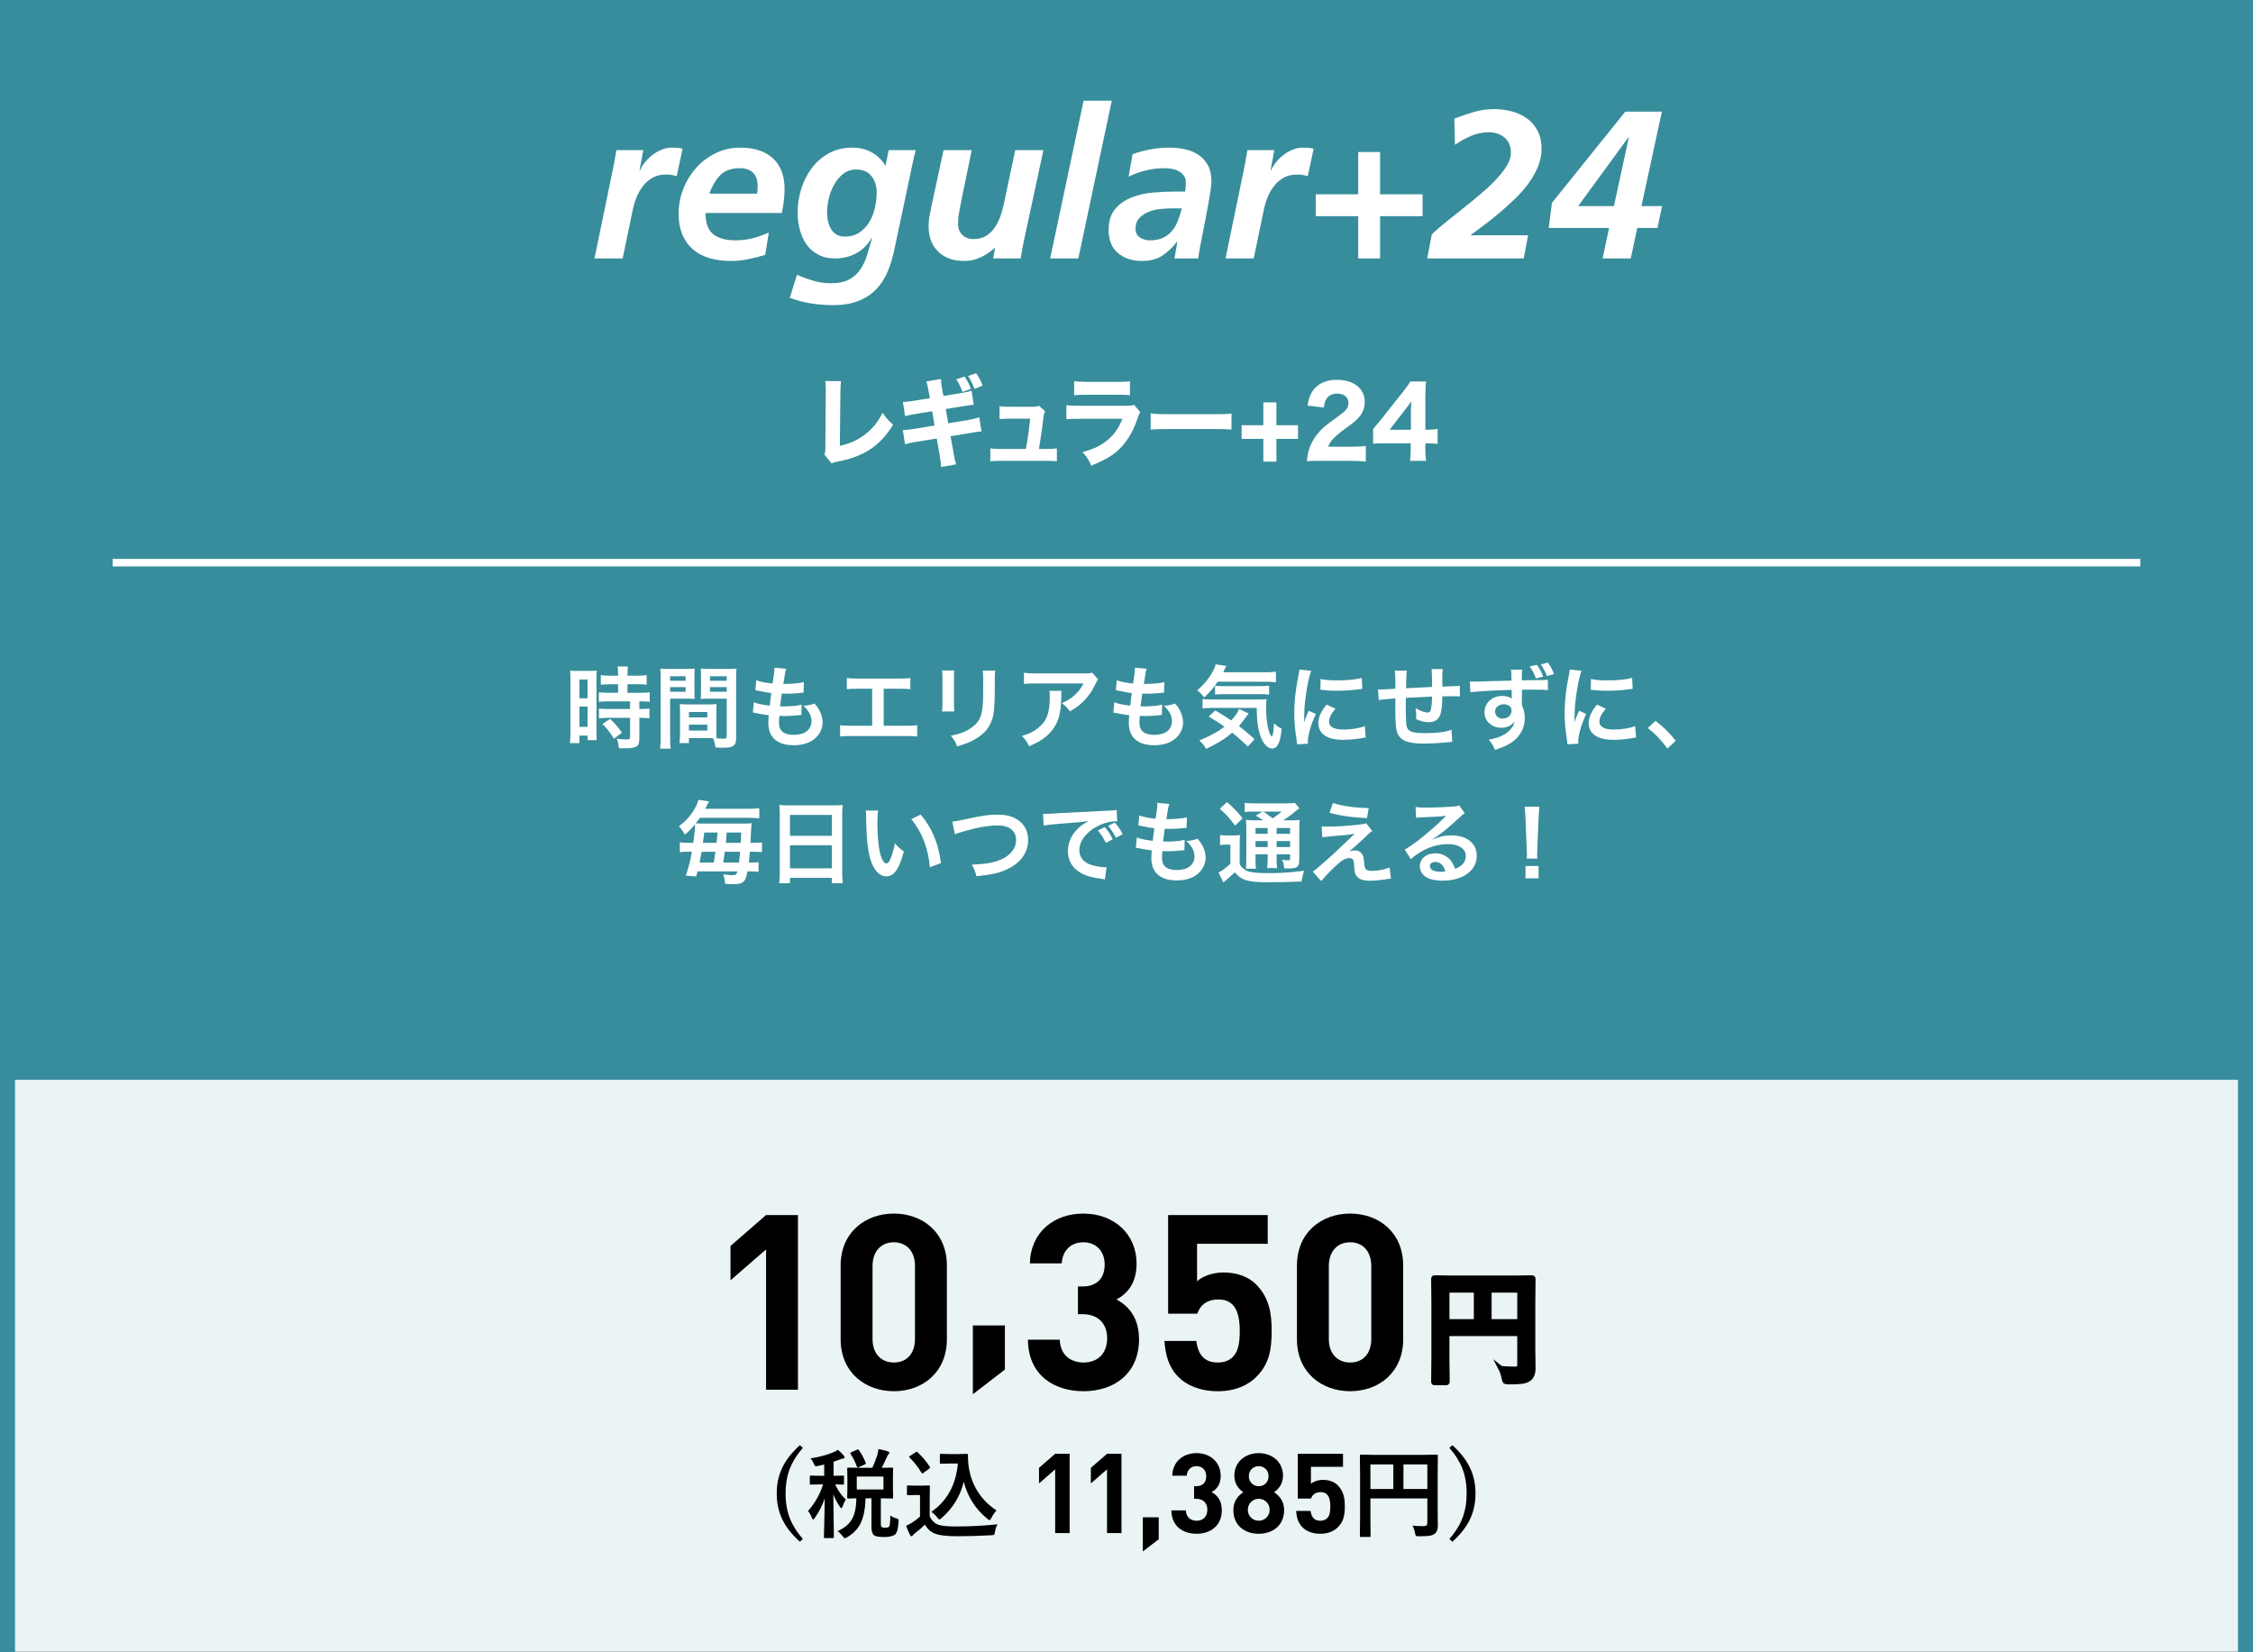 <?xml version="1.0" encoding="UTF-8"?><svg id="_レイヤー_1" xmlns="http://www.w3.org/2000/svg" xmlns:xlink="http://www.w3.org/1999/xlink" viewBox="0 0 300 220"><rect x="0" y="0" width="300" height="220" fill="#333333" stroke="none"/><defs><style>.cls-1,.cls-2,.cls-3,.cls-4,.cls-5{stroke-width:0px;}.cls-1,.cls-6{fill:#000;}.cls-2{fill:#378d9b;}.cls-3,.cls-7{fill:none;}.cls-8{clip-path:url(#clippath-1);}.cls-7{stroke:#fff;}.cls-7,.cls-6{stroke-miterlimit:10;}.cls-9{opacity:.1;}.cls-10{clip-path:url(#clippath);}.cls-6{stroke:#000;stroke-width:.649px;}.cls-4{fill:#fff;}.cls-5{fill:#2b83b6;}</style><clipPath id="clippath"><rect class="cls-3" x="0" y="-240" width="300" height="220"/></clipPath><clipPath id="clippath-1"><rect class="cls-3" width="300" height="220"/></clipPath></defs><polygon class="cls-4" points="300 219.926 150 219.926 0 219.926 0 180.963 0 142 150 142 300 142 300 180.963 300 219.926"/><g class="cls-9"><polygon class="cls-2" points="300 219.926 150 219.926 0 219.926 0 181.37 0 142.813 150 142.813 300 142.813 300 181.37 300 219.926"/></g><rect class="cls-2" x="0" width="300" height="143.778"/><path class="cls-4" d="M75.959,90.505c0-.54-.012-.852-.048-1.211.264.024.491.036,1.056.036h1.451c.539,0,.756-.012,1.043-.036-.035.276-.035.492-.035,1.188v6.86c0,.636.012.899.035,1.199h-1.223v-.6h-1.092v1.007h-1.26c.049-.372.072-.792.072-1.427v-7.016ZM77.158,92.976h1.08v-2.507h-1.08v2.507ZM77.158,96.778h1.08v-2.698h-1.08v2.698ZM81.284,91.105q-.995.024-1.283.06v-1.271c.335.048.72.072,1.247.072h1.056v-.324c0-.336-.024-.6-.072-.9h1.38c-.037.276-.061.528-.061.9v.324h1.307c.517,0,.912-.024,1.248-.072v1.271c-.336-.048-.695-.06-1.235-.06h-1.319v1.14h1.655c.575,0,1.007-.024,1.308-.072v1.271c-.324-.048-.648-.06-1.176-.06h-.204v1.02h.156c.575,0,.899-.012,1.187-.06v1.307c-.348-.06-.646-.072-1.187-.072h-.156v2.71c0,.696-.12.983-.479,1.151-.3.132-.72.192-1.319.192q-.108,0-.936-.012c-.024-.516-.108-.875-.288-1.259.301.048.924.096,1.344.096.371,0,.443-.06.443-.324v-2.555h-2.866c-.444,0-.899.024-1.283.072v-1.307c.312.048.684.06,1.308.06h2.842v-1.02h-2.842c-.504,0-.947.024-1.32.06v-1.271c.301.048.756.072,1.332.072h1.235v-1.14h-1.02ZM81.752,98.361c-.48-.804-.936-1.379-1.535-1.967l1.02-.671c.588.528,1.067,1.079,1.57,1.835l-1.055.804Z"/><path class="cls-4" d="M89.23,98.205c0,.72.023,1.151.072,1.475h-1.404c.049-.359.072-.743.072-1.487v-7.832c0-.624-.012-.959-.048-1.343.336.036.647.048,1.235.048h2.123c.623,0,.899-.012,1.223-.048-.023.384-.035.648-.035,1.116v1.835c0,.552.012.828.035,1.091-.311-.024-.684-.036-1.104-.036h-2.17v5.181ZM89.23,90.637h2.062v-.6h-2.062v.6ZM89.23,92.101h2.062v-.612h-2.062v.612ZM95.383,97.258c0,.456.012.731.036,1.043.264.024.695.06.911.06.336,0,.443-.084.443-.324v-5.013h-2.361c-.42,0-.805.012-1.104.036.023-.348.035-.576.035-1.091v-1.835c0-.408-.012-.744-.035-1.116.323.036.611.048,1.223.048h2.303c.6,0,.899-.012,1.235-.048-.036.432-.048.732-.048,1.332v7.855c0,.72-.145,1.032-.576,1.211-.252.108-.611.144-1.355.144-.167,0-.215,0-.826-.036-.072-.54-.133-.755-.312-1.235-.348-.012-.576-.012-.672-.012h-2.543v.671h-1.271c.048-.288.084-.768.084-1.199v-2.926c0-.42-.013-.756-.036-1.08.348.036.623.048,1.115.048h2.675c.503,0,.768-.012,1.115-.048-.024.312-.036.612-.036,1.08v2.435ZM91.736,95.519h2.447v-.72h-2.447v.72ZM91.736,97.27h2.447v-.779h-2.447v.779ZM94.531,90.637h2.242v-.6h-2.242v.6ZM94.531,92.101h2.242v-.612h-2.242v.612Z"/><path class="cls-4" d="M100.379,93.504c.552.216.887.288,2.111.456.047-.432.155-1.235.215-1.679-.707-.096-.898-.12-1.715-.3-.168-.036-.228-.048-.408-.084l.121-1.319c.503.192,1.354.36,2.17.432.168-1.007.24-1.631.24-1.991,0-.036,0-.06-.012-.12l1.595.144c-.132.372-.168.552-.384,2.027,1.355-.024,2.051-.084,2.734-.252l-.048,1.403c-.155.012-.216.024-.479.048-.863.072-1.248.096-1.68.096-.119,0-.228,0-.743-.012-.12.875-.155,1.115-.228,1.691.359.012.455.012.588.012.852,0,1.715-.084,2.29-.24l-.036,1.379c-.119,0-.156,0-.359.036-.527.06-1.235.108-1.799.108-.192,0-.301,0-.768-.024-.036.324-.061.635-.061.852,0,.587.133.959.443,1.235.349.3.828.443,1.488.443,1.523,0,2.398-.671,2.398-1.847,0-.696-.359-1.367-1.08-2.027.672-.048.924-.096,1.488-.3.299.348.432.527.562.755.312.528.516,1.211.516,1.763,0,.852-.419,1.679-1.15,2.243-.684.528-1.584.792-2.711.792-2.183,0-3.37-1.043-3.37-2.974,0-.312.013-.612.06-1.02-.719-.096-1.188-.168-1.666-.276-.252-.06-.289-.06-.456-.072l.132-1.379Z"/><path class="cls-4" d="M117.668,96.634h2.902c.84,0,1.092-.012,1.559-.084v1.511c-.432-.048-.743-.06-1.535-.06h-7.195c-.792,0-1.104.012-1.535.06v-1.511c.467.072.719.084,1.559.084h2.711v-4.93h-1.835c-.792,0-1.104.012-1.535.06v-1.499c.456.072.743.084,1.56.084h5.336c.816,0,1.104-.012,1.56-.084v1.499c-.432-.048-.731-.06-1.535-.06h-2.015v4.93Z"/><path class="cls-4" d="M127.077,89.282c-.048.336-.048.444-.048,1.079v3.311c0,.6,0,.755.048,1.055h-1.644c.037-.276.061-.647.061-1.08v-3.298c0-.612-.012-.768-.048-1.08l1.631.012ZM132.522,89.294c-.048.3-.06.432-.06,1.116v1.619c-.013,1.871-.097,2.878-.312,3.634-.348,1.199-1.115,2.099-2.363,2.794-.635.36-1.234.6-2.338.923-.216-.587-.336-.792-.84-1.427,1.176-.228,1.871-.479,2.591-.959,1.128-.743,1.522-1.475,1.655-3.058.048-.516.06-1.043.06-2.003v-1.499c0-.612-.012-.864-.06-1.14h1.667Z"/><path class="cls-4" d="M141.355,91.98c-.035.228-.035.24-.047.972-.049,2.051-.373,3.202-1.188,4.246-.721.923-1.596,1.535-3.095,2.159-.312-.647-.468-.863-.947-1.367.972-.288,1.511-.552,2.099-1.02,1.223-.971,1.607-2.003,1.607-4.27,0-.36-.012-.468-.061-.72h1.631ZM146.226,90.469c-.168.204-.168.216-.479.84-.42.887-1.115,1.787-1.848,2.411-.479.42-.875.684-1.439.996-.359-.504-.539-.684-1.079-1.092.804-.36,1.259-.635,1.751-1.103.492-.456.863-.948,1.14-1.523h-6.297c-.839,0-1.14.012-1.631.072v-1.5c.456.072.827.096,1.655.096h6.26c.721,0,.828-.012,1.164-.108l.804.911Z"/><path class="cls-4" d="M148.379,93.504c.552.216.887.288,2.111.456.047-.432.155-1.235.215-1.679-.707-.096-.898-.12-1.715-.3-.168-.036-.228-.048-.408-.084l.121-1.319c.503.192,1.354.36,2.17.432.168-1.007.24-1.631.24-1.991,0-.036,0-.06-.012-.12l1.595.144c-.132.372-.168.552-.384,2.027,1.355-.024,2.051-.084,2.734-.252l-.048,1.403c-.155.012-.216.024-.479.048-.863.072-1.248.096-1.68.096-.119,0-.228,0-.743-.012-.12.875-.155,1.115-.228,1.691.359.012.455.012.588.012.852,0,1.715-.084,2.29-.24l-.036,1.379c-.119,0-.156,0-.359.036-.527.06-1.235.108-1.799.108-.192,0-.301,0-.768-.024-.036.324-.061.635-.061.852,0,.587.133.959.443,1.235.349.3.828.443,1.488.443,1.523,0,2.398-.671,2.398-1.847,0-.696-.359-1.367-1.08-2.027.672-.048.924-.096,1.488-.3.299.348.432.527.562.755.312.528.516,1.211.516,1.763,0,.852-.419,1.679-1.15,2.243-.684.528-1.584.792-2.711.792-2.183,0-3.37-1.043-3.37-2.974,0-.312.013-.612.06-1.02-.719-.096-1.188-.168-1.666-.276-.252-.06-.289-.06-.456-.072l.132-1.379Z"/><path class="cls-4" d="M162.142,90.77c-.527.792-1.056,1.403-1.786,2.086-.312-.396-.564-.647-.936-.935,1.019-.9,1.678-1.728,2.17-2.711.156-.3.229-.503.264-.755l1.439.216q-.107.204-.42.839h5.529c.684,0,1.104-.024,1.499-.084v1.416c-.396-.048-.863-.072-1.499-.072h-6.261ZM166.16,99.404c-.721-.695-1.26-1.187-2.088-1.847-.923.792-1.738,1.307-3.466,2.159-.239-.42-.419-.647-.899-1.127,1.631-.695,2.447-1.139,3.322-1.823-.731-.54-1.139-.804-2.087-1.367l.876-.804c.875.504,1.271.755,2.123,1.331.562-.6.898-1.091,1.043-1.535l1.283.612c-.12.132-.252.312-.516.672-.288.408-.48.659-.779.995.73.576,1.331,1.067,2.086,1.739l-.898.995ZM161.506,94.259c-.623,0-1.02.024-1.379.072v-1.259c.275.048.563.06,1.031.06h6.093c.792,0,1.044-.012,1.403-.048-.048.384-.061.696-.061,1.091,0,1.271.121,2.315.336,3.083.145.468.217.624.42.815.168-.228.252-.792.288-1.775.396.372.636.528,1.031.72-.192,1.883-.563,2.65-1.295,2.65-.54,0-1.151-.624-1.487-1.535-.372-.983-.527-2.111-.552-3.874h-5.829ZM161.794,91.309c.155.024.54.048.899.048h5.025c.6,0,1.008-.024,1.271-.06v1.188c-.359-.048-.672-.06-1.271-.06h-4.785c-.492,0-.816.012-1.14.048v-1.163Z"/><path class="cls-4" d="M172.715,99.104c-.012-.216-.024-.288-.061-.563-.228-1.451-.312-2.375-.312-3.586,0-1.547.144-2.915.491-4.689.133-.672.156-.792.181-1.115l1.583.167c-.288.708-.564,2.051-.756,3.586-.119.899-.168,1.607-.18,2.65,0,.264-.012.36-.023.66.131-.42.155-.504.623-1.583l.959.432c-.659,1.391-1.066,2.782-1.066,3.634,0,.072,0,.168.012.324l-1.451.084ZM177.824,94.367c-.6.696-.852,1.211-.852,1.727,0,.684.659,1.043,1.906,1.043,1.056,0,2.1-.168,2.854-.456l.12,1.523c-.168.012-.216.024-.492.072-.959.156-1.69.228-2.482.228-1.486,0-2.446-.335-2.975-1.043-.228-.3-.359-.744-.359-1.175,0-.779.359-1.583,1.104-2.471l1.176.552ZM175.845,90.397c.54.144,1.175.192,2.219.192,1.331,0,2.471-.108,3.263-.324l.072,1.451c-.097.012-.276.036-.852.108-.768.096-1.68.144-2.567.144-.876,0-.888,0-2.159-.132l.024-1.439Z"/><path class="cls-4" d="M193.374,98.769q-.132.012-.54.06c-.875.096-2.459.18-3.25.18-2.242,0-3.215-.432-3.574-1.583-.168-.54-.216-1.211-.216-3.274,0-.18,0-.228.013-1.163q-1.68.12-2.219.216l-.097-1.403c.168.012.288.012.348.012.108,0,.768-.036,1.955-.108.013-.192.013-.3.013-.372,0-1.271-.013-1.607-.084-2.039h1.606q-.071.444-.108,2.339,1.68-.084,3.467-.168,0-1.907-.072-2.375h1.499c-.048.384-.06.528-.06.828v1.499q1.931-.06,2.326-.108l.024,1.427c-.276-.036-.384-.036-.684-.036-.42,0-1.104.012-1.667.012-.012,1.211-.12,2.111-.312,2.542-.264.6-.755.899-1.463.899-.563,0-1.092-.12-1.715-.408.012-.24.012-.312.012-.48,0-.324-.023-.551-.084-.983.648.372,1.211.588,1.571.588.312,0,.444-.156.516-.624.06-.348.097-.828.108-1.5q-1.823.072-3.49.168v.324q0,.06-.012.696v.252c0,.624.035,1.931.06,2.171.097,1.007.612,1.259,2.566,1.259,1.56,0,2.687-.144,3.466-.456l.097,1.607Z"/><path class="cls-4" d="M202.639,93.66c0,.036.013.144.013.276.264.552.384,1.043.384,1.691,0,1.319-.623,2.447-1.787,3.25-.504.336-1.055.587-2.171.971-.336-.731-.456-.911-.852-1.355.983-.192,1.476-.36,2.039-.684.815-.48,1.296-1.08,1.392-1.763-.348.552-.972.852-1.764.852-.551,0-.983-.132-1.391-.432-.564-.408-.828-.936-.828-1.619,0-1.271.996-2.183,2.387-2.183.516,0,.972.132,1.248.36q-.013-.048-.013-.144c-.012-.024-.012-.684-.012-1.019-1.716.048-2.843.084-3.37.132q-1.811.12-2.135.18l-.049-1.439c.265.024.373.024.588.024.301,0,.492,0,2.039-.06.779-.024.9-.024,1.883-.048q.396-.012,1.02-.024c-.012-1.14-.012-1.151-.072-1.463h1.512c-.048.36-.048.384-.061,1.415,2.088-.012,3.023-.024,3.467-.072l.012,1.379c-.443-.048-1.02-.06-2.015-.06-.288,0-.504,0-1.451.012v.779l-.013,1.043ZM199.077,94.727c0,.552.42.948,1.02.948.684,0,1.175-.456,1.175-1.08,0-.228-.071-.408-.228-.54-.204-.18-.491-.288-.804-.288-.659,0-1.163.42-1.163.959ZM204.654,88.526c.42.588.588.912.828,1.571l-.973.228c-.191-.564-.455-1.08-.827-1.595l.972-.204ZM205.974,90.026c-.181-.54-.433-1.02-.804-1.559l.924-.252c.407.552.588.899.827,1.523l-.947.288Z"/><path class="cls-4" d="M208.715,99.104c-.012-.216-.024-.288-.061-.563-.228-1.451-.312-2.375-.312-3.586,0-1.547.144-2.915.491-4.689.133-.672.156-.792.181-1.115l1.583.167c-.288.708-.564,2.051-.756,3.586-.119.899-.168,1.607-.18,2.65,0,.264-.012.36-.023.66.131-.42.155-.504.623-1.583l.959.432c-.659,1.391-1.066,2.782-1.066,3.634,0,.072,0,.168.012.324l-1.451.084ZM213.824,94.367c-.6.696-.852,1.211-.852,1.727,0,.684.659,1.043,1.906,1.043,1.056,0,2.1-.168,2.854-.456l.12,1.523c-.168.012-.216.024-.492.072-.959.156-1.69.228-2.482.228-1.486,0-2.446-.335-2.975-1.043-.228-.3-.359-.744-.359-1.175,0-.779.359-1.583,1.104-2.471l1.176.552ZM211.845,90.397c.54.144,1.175.192,2.219.192,1.331,0,2.471-.108,3.263-.324l.072,1.451c-.097.012-.276.036-.852.108-.768.096-1.68.144-2.567.144-.876,0-.888,0-2.159-.132l.024-1.439Z"/><path class="cls-4" d="M220.438,95.986c1.104.84,1.775,1.499,2.698,2.639l-1.115,1.043c-.875-1.188-1.559-1.907-2.602-2.734l1.019-.948Z"/><path class="cls-4" d="M92.314,112.224c.156-1.032.228-1.763.228-2.303v-.156c-.527.624-.768.875-1.343,1.367-.288-.503-.469-.744-.804-1.115,1.007-.731,1.763-1.619,2.29-2.687.18-.372.276-.636.324-.839l1.403.216q-.144.264-.264.503c-.097.204-.132.288-.24.48h5.697c.659,0,1.079-.024,1.499-.084v1.355c-.456-.048-.875-.072-1.499-.072h-6.405c-.215.312-.336.468-.551.731.18.024.467.036.803.036h5.518c.516,0,.815-.012,1.104-.048-.024.228-.036.432-.061.887q-.035.888-.084,1.728h.385c.539,0,.852-.012,1.15-.06v1.295c-.336-.036-.647-.048-1.175-.048h-.433c-.059.636-.096.947-.143,1.439h.203c.552,0,.852-.013,1.092-.061v1.296c-.276-.049-.588-.061-1.14-.061h-.336c-.18.912-.312,1.224-.636,1.451-.24.18-.611.252-1.331.252-.18,0-.444-.012-1.02-.06-.024-.468-.084-.815-.239-1.248.6.072.959.108,1.234.108.408,0,.54-.108.648-.504h-5.301c-.072.276-.097.336-.192.684l-1.38-.12c.348-.995.637-2.087.816-3.178h-.42c-.588,0-.888.012-1.188.06v-1.319c.348.06.672.072,1.307.072h.48ZM95.037,114.851q.023-.145.072-.408c.035-.216.084-.479.155-1.031h-1.847c-.108.647-.156.911-.264,1.439h1.883ZM95.42,112.224q.049-.432.121-1.379h-1.764c-.084.66-.107.852-.18,1.379h1.822ZM98.395,114.851c.084-.612.108-.852.156-1.439h-2.039q-.084.707-.203,1.439h2.086ZM98.635,112.224q.023-.384.061-1.379h-1.932c-.048.72-.084,1.175-.107,1.379h1.979Z"/><path class="cls-4" d="M103.834,108.458c0-.468-.023-.888-.06-1.283.384.048.78.06,1.331.06h5.805c.564,0,.936-.012,1.296-.06-.048.456-.06.803-.06,1.223v7.748c0,.624.023,1.02.071,1.451h-1.451v-.72h-5.577v.72h-1.427c.048-.408.071-.888.071-1.451v-7.688ZM105.189,111.288h5.577v-2.783h-5.577v2.783ZM105.189,115.618h5.577v-3.071h-5.577v3.071Z"/><path class="cls-4" d="M116.926,107.918c-.061.443-.096,1.031-.096,1.823,0,1.043.096,2.483.228,3.214.204,1.247.588,2.015.972,2.015.18,0,.348-.18.492-.516.287-.647.504-1.367.635-2.171.42.48.612.66,1.199,1.092-.623,2.339-1.318,3.311-2.338,3.311-.804,0-1.451-.588-1.932-1.739-.491-1.199-.707-2.939-.756-6.261-.012-.42-.012-.504-.047-.768h1.643ZM122.599,108.458c1.511,1.811,2.351,3.814,2.698,6.453l-1.486.563c-.072-1.127-.348-2.374-.768-3.466-.408-1.091-.984-2.062-1.703-2.95l1.259-.6Z"/><path class="cls-4" d="M126.803,109.393c.408-.036.6-.06,1.403-.24,2.735-.588,3.382-.684,4.773-.684,2.375,0,3.922,1.332,3.922,3.371,0,1.631-.96,3.011-2.663,3.838-1.091.54-2.026.756-4.221.995-.156-.647-.264-.899-.611-1.547,1.918-.084,2.926-.264,3.945-.708.863-.384,1.571-1.067,1.811-1.775.084-.24.133-.54.133-.852,0-.66-.336-1.235-.912-1.559-.384-.216-.887-.324-1.547-.324-1.248,0-2.795.276-4.726.852-.612.18-.708.204-.96.336l-.348-1.703Z"/><path class="cls-4" d="M138.887,108.361c.264.012.396.012.456.012q.216,0,1.979-.12c.671-.036,2.662-.144,5.984-.3.983-.048,1.163-.06,1.379-.108l.084,1.523q-.132-.012-.252-.012c-.719,0-1.607.24-2.375.647-1.522.792-2.422,1.991-2.422,3.203,0,.936.588,1.655,1.595,1.955.588.18,1.355.312,1.787.312.012,0,.12,0,.239-.012l-.215,1.631c-.145-.036-.204-.036-.408-.072-1.319-.167-2.074-.384-2.807-.791-1.104-.624-1.715-1.644-1.715-2.891,0-1.02.408-2.027,1.139-2.818.457-.492.889-.816,1.668-1.211-.972.144-1.439.192-4.042.384-.804.06-1.523.144-1.991.24l-.084-1.571ZM147.103,110.125c.479.552.696.875,1.067,1.619l-.912.48c-.359-.708-.646-1.151-1.066-1.644l.911-.456ZM148.59,111.552c-.336-.66-.624-1.104-1.031-1.595l.875-.432c.456.504.72.888,1.056,1.547l-.899.479Z"/><path class="cls-4" d="M151.379,111.504c.552.216.887.288,2.111.456.047-.432.155-1.235.215-1.679-.707-.096-.898-.12-1.715-.3-.168-.036-.228-.048-.408-.084l.121-1.319c.503.192,1.354.36,2.17.432.168-1.007.24-1.631.24-1.991,0-.036,0-.06-.012-.12l1.595.144c-.132.372-.168.552-.384,2.027,1.355-.024,2.051-.084,2.734-.252l-.048,1.403c-.155.012-.216.024-.479.048-.863.072-1.248.096-1.68.096-.119,0-.228,0-.743-.012-.12.875-.155,1.115-.228,1.691.359.012.455.012.588.012.852,0,1.715-.084,2.29-.24l-.036,1.38c-.119,0-.156,0-.359.036-.527.06-1.235.107-1.799.107-.192,0-.301,0-.768-.023-.036.323-.061.635-.061.852,0,.587.133.959.443,1.235.349.3.828.443,1.488.443,1.523,0,2.398-.672,2.398-1.847,0-.696-.359-1.368-1.08-2.027.672-.048.924-.096,1.488-.3.299.348.432.527.562.755.312.528.516,1.211.516,1.763,0,.852-.419,1.679-1.15,2.243-.684.527-1.584.791-2.711.791-2.183,0-3.37-1.043-3.37-2.974,0-.312.013-.612.06-1.02-.719-.097-1.188-.168-1.666-.276-.252-.06-.289-.06-.456-.072l.132-1.379Z"/><path class="cls-4" d="M162.455,111.18c.3.048.504.06.912.06h.839c.36,0,.636-.012.911-.06-.035.372-.047.66-.047,1.307v2.566c.203.349.336.492.588.672.227.156.432.264.6.312.551.145,1.295.216,2.387.216,1.954,0,2.613-.035,5.013-.312-.156.432-.265.912-.349,1.428-1.57.071-2.781.096-4.797.096-1.223,0-2.17-.108-2.698-.3-.588-.216-.899-.444-1.392-1.02-.084.084-.144.144-.191.18q-.42.432-1.332,1.163l-.646-1.318c.443-.204,1.007-.624,1.582-1.151v-2.555h-.611c-.3,0-.492.012-.768.06v-1.343ZM163.379,106.791c.863.755,1.499,1.403,2.074,2.17l-.995.972c-.695-.959-1.199-1.523-2.038-2.243l.959-.899ZM168.2,109.225c-.647-.444-.672-.456-.995-.624l.923-.54h-1.14c-.588,0-.863.012-1.247.06v-1.223c.384.048.756.072,1.427.072h3.887c.756,0,1.139-.024,1.355-.084l.611.744c-.191.12-.252.168-.6.456-.48.408-1.067.828-1.547,1.14h.959c.6,0,.936-.012,1.224-.06-.036.324-.048.72-.048,1.391v3.695c0,.684-.049.923-.217,1.103-.215.204-.516.276-1.259.276-.108,0-.312,0-.54-.012-.035-.48-.107-.78-.275-1.14.324.048.6.072.791.072.264,0,.276-.024.276-.336v-.468h-1.799v.504c0,.659.012.959.071,1.331h-1.33c.047-.348.071-.708.071-1.331v-.504h-1.619v.611c0,.708.013,1.02.071,1.308h-1.354c.048-.324.06-.696.06-1.308v-3.79c0-.696-.012-.996-.048-1.403.372.048.72.06,1.343.06h.948ZM167.181,110.245v.779h1.619v-.779h-1.619ZM167.181,112.787h1.619v-.804h-1.619v.804ZM168.225,108.062c.432.3.539.372,1.246.899.852-.6.864-.611,1.2-.899h-2.446ZM169.987,111.024h1.799v-.779h-1.799v.779ZM171.786,111.983h-1.799v.804h1.799v-.804Z"/><path class="cls-4" d="M175.99,110.029c.324.036.443.036.708.036,1.163,0,2.759-.096,4.257-.264.541-.06.756-.096.96-.192l.804,1.031c-.229.156-.48.372-1.02.899-.647.624-1.68,1.547-2.051,1.835.3-.108.455-.144.731-.144.456,0,.768.155.995.503.168.265.217.433.264,1.104.084.948.24,1.115,1.032,1.115.804,0,1.739-.18,2.362-.455l.18,1.487c-.203.012-.275.023-1.055.144-.732.108-1.164.144-1.68.144-.852,0-1.331-.132-1.679-.455-.336-.312-.432-.6-.491-1.548-.024-.455-.049-.623-.121-.768-.084-.155-.275-.251-.503-.251-.563,0-1.104.335-2.075,1.271-.611.588-1.26,1.283-1.691,1.787l-1.104-1.247q.528-.359,2.783-2.398c.275-.252.492-.456,1.391-1.32.324-.312.792-.755,1.404-1.331-.684.108-.996.156-1.56.204q-.168.012-1.212.096-.228.024-.623.06c-.443.036-.527.048-.924.096l-.084-1.439ZM177.478,106.922c1.355.42,2.915.636,4.773.671l-.228,1.343c-2.387-.144-3.322-.288-4.978-.708l.432-1.307Z"/><path class="cls-4" d="M190.749,111.78c1.091-.432,1.619-.552,2.519-.552,2.051,0,3.37,1.055,3.37,2.699,0,1.14-.563,2.051-1.632,2.65-.779.443-1.799.684-2.902.684-1.007,0-1.846-.191-2.326-.552-.455-.336-.72-.84-.72-1.379,0-.996.864-1.715,2.063-1.715.84,0,1.57.348,2.074.983.24.3.372.563.552,1.079.995-.372,1.427-.888,1.427-1.739,0-.936-.923-1.547-2.374-1.547-1.751,0-3.502.708-4.941,2.015l-.815-1.295c.42-.204.899-.528,1.691-1.128,1.115-.852,2.674-2.195,3.586-3.118.023-.024.144-.144.216-.216l-.013-.012c-.455.06-1.223.108-3.394.204-.265.012-.348.024-.575.06l-.061-1.439c.408.048.756.072,1.415.072,1.02,0,2.483-.06,3.646-.144.42-.036.553-.06.744-.156l.744,1.055c-.204.108-.288.18-.624.492-.6.552-1.476,1.331-1.883,1.679-.216.18-1.079.828-1.319.983q-.3.204-.492.312l.024.024ZM191.109,114.767c-.433,0-.709.216-.709.552,0,.479.541.755,1.428.755.229,0,.288,0,.624-.048-.216-.827-.672-1.259-1.343-1.259Z"/><path class="cls-4" d="M203.301,114.322c.012-.252.023-.372.023-.516q0-.132-.035-.852l-.168-4.078c-.024-.528-.061-1.127-.108-1.463h1.967c-.036.324-.084.947-.108,1.463l-.168,4.078q-.023.695-.023.863c0,.145,0,.265.023.504h-1.402ZM203.133,116.949v-1.644h1.738v1.644h-1.738Z"/><line class="cls-7" x1="15" y1="74.917" x2="285" y2="74.917"/><path class="cls-4" d="M81.736,21.922c.112-.616.225-1.26.336-1.932h3.584l-.504,2.716h.057c.168-.392.4-.77.699-1.134.299-.364.64-.69,1.022-.98.382-.29.793-.518,1.231-.686s.873-.252,1.303-.252c.242,0,.484.009.728.028.242.019.477.056.7.112l-.784,3.668c-.448-.149-.924-.224-1.428-.224-.672,0-1.256.136-1.75.406-.495.271-.92.63-1.274,1.078-.354.448-.648.952-.882,1.512-.233.56-.406,1.129-.518,1.708l-1.345,6.468h-3.752l2.576-12.488Z"/><path class="cls-4" d="M93.944,28.362c0,1.344.345,2.287,1.036,2.828.69.542,1.68.812,2.968.812.784,0,1.54-.093,2.268-.28.729-.187,1.446-.438,2.156-.756l-.476,2.968c-.729.224-1.48.416-2.254.574-.775.158-1.555.238-2.339.238-1.045,0-1.992-.126-2.842-.378s-1.577-.639-2.184-1.162c-.607-.522-1.078-1.18-1.414-1.974-.336-.793-.504-1.722-.504-2.786,0-1.12.205-2.208.616-3.262.41-1.054.979-1.992,1.708-2.814.728-.821,1.596-1.479,2.604-1.974,1.008-.494,2.1-.742,3.276-.742.896,0,1.703.112,2.422.336.718.224,1.339.565,1.861,1.022.522.458.925,1.032,1.204,1.722.28.69.42,1.493.42,2.408,0,.542-.032,1.078-.098,1.61-.065.532-.154,1.069-.266,1.61h-10.164ZM100.804,25.786c.057-.336.084-.662.084-.98,0-.784-.2-1.381-.602-1.792-.401-.41-.994-.616-1.778-.616-1.157,0-2.034.318-2.632.952-.598.635-1.073,1.447-1.428,2.436h6.355Z"/><path class="cls-4" d="M106.124,36.594c.746.317,1.484.583,2.212.798.729.214,1.502.322,2.324.322.989,0,1.787-.164,2.394-.49.606-.327,1.102-.766,1.484-1.316.382-.551.686-1.19.91-1.918.224-.728.447-1.502.672-2.324h-.056c-.486.878-1.153,1.554-2.003,2.03s-1.796.714-2.842.714c-.877,0-1.634-.168-2.268-.504-.635-.336-1.153-.789-1.554-1.358-.402-.569-.7-1.223-.896-1.96s-.294-1.498-.294-2.282c0-1.083.163-2.142.49-3.178.326-1.036.798-1.96,1.414-2.772.615-.812,1.376-1.465,2.281-1.96.905-.494,1.946-.742,3.122-.742.952,0,1.811.215,2.576.644s1.372,1.027,1.82,1.792l.42-2.1h3.612c-.131.43-.29,1.102-.477,2.016l-2.296,10.836c-.224,1.176-.532,2.244-.924,3.206-.392.961-.91,1.778-1.554,2.45-.645.672-1.438,1.194-2.38,1.568-.943.374-2.068.56-3.374.56-.99,0-1.965-.075-2.927-.224-.961-.15-1.908-.402-2.842-.756l.952-3.052ZM116.736,25.59c0-.84-.234-1.554-.7-2.142-.467-.588-1.139-.882-2.017-.882-.672,0-1.255.196-1.75.588-.494.392-.9.877-1.218,1.456s-.551,1.199-.7,1.862-.224,1.265-.224,1.806c0,.43.047.84.14,1.232.094.392.233.737.42,1.036.187.298.43.532.729.7s.662.252,1.092.252c.746,0,1.386-.177,1.918-.532s.971-.816,1.316-1.386c.345-.569.597-1.204.756-1.904.158-.7.238-1.396.238-2.086Z"/><path class="cls-4" d="M136.28,32.338c-.094.429-.168.826-.225,1.19-.056.364-.103.658-.14.882h-3.668l.252-1.4h-.056c-.523.485-1.13.896-1.82,1.232-.691.336-1.447.504-2.269.504-1.418,0-2.558-.41-3.416-1.232-.858-.821-1.287-1.95-1.287-3.388,0-.541.056-1.087.168-1.638.111-.55.214-1.05.308-1.498l1.512-7h3.752l-1.399,6.804c-.094.486-.188.976-.28,1.47-.094.495-.14,1.013-.14,1.554,0,.598.19,1.083.573,1.456.383.374.873.56,1.471.56.653,0,1.208-.14,1.666-.42.457-.28.84-.639,1.147-1.078.309-.438.561-.928.756-1.47.196-.541.351-1.083.462-1.624l1.54-7.252h3.752l-2.659,12.348Z"/><path class="cls-4" d="M144.288,13.41h3.752l-4.452,21h-3.752l4.452-21Z"/><path class="cls-4" d="M156.776,32.198h-.057c-.653.822-1.33,1.452-2.029,1.89-.7.438-1.573.658-2.618.658-1.307,0-2.376-.35-3.206-1.05-.831-.7-1.246-1.722-1.246-3.066,0-1.195.294-2.133.882-2.814.588-.681,1.325-1.194,2.212-1.54s1.848-.56,2.884-.644,1.993-.126,2.87-.126h1.316c.056-.206.088-.411.098-.616.01-.205.014-.41.014-.616,0-.354-.088-.653-.266-.896-.178-.242-.406-.438-.686-.588-.28-.149-.588-.252-.925-.308-.336-.056-.672-.084-1.008-.084-.84,0-1.651.098-2.436.294-.784.196-1.55.471-2.296.826l.531-2.996c.803-.28,1.61-.494,2.423-.644.812-.149,1.638-.224,2.478-.224.729,0,1.428.075,2.1.224.673.15,1.265.397,1.778.742.514.346.929.803,1.246,1.372.317.57.476,1.274.476,2.114,0,.318-.037.733-.111,1.246-.075.514-.168,1.074-.28,1.68-.112.607-.233,1.251-.364,1.932-.131.682-.262,1.349-.392,2.002-.131.653-.252,1.279-.364,1.876-.112.598-.196,1.12-.252,1.568h-3.164l.393-2.212ZM151.204,30.49c0,.504.196.882.588,1.134s.83.378,1.316.378c.69,0,1.273-.112,1.75-.336.476-.224.877-.532,1.203-.924.327-.392.589-.844.784-1.358.196-.513.369-1.059.519-1.638h-1.316c-.448,0-.957.028-1.525.084-.57.056-1.098.182-1.582.378-.486.196-.896.472-1.232.826-.336.355-.504.84-.504,1.456Z"/><path class="cls-4" d="M165.764,21.922c.112-.616.225-1.26.336-1.932h3.584l-.504,2.716h.057c.168-.392.4-.77.699-1.134.299-.364.64-.69,1.022-.98.382-.29.793-.518,1.231-.686s.873-.252,1.303-.252c.242,0,.484.009.728.028.242.019.477.056.7.112l-.784,3.668c-.448-.149-.924-.224-1.428-.224-.672,0-1.256.136-1.75.406-.495.271-.92.63-1.274,1.078-.354.448-.648.952-.882,1.512-.233.56-.406,1.129-.518,1.708l-1.345,6.468h-3.752l2.576-12.488Z"/><path class="cls-4" d="M180.855,20.242h2.912v5.628h5.656v2.912h-5.656v5.628h-2.912v-5.628h-5.656v-2.912h5.656v-5.628Z"/><path class="cls-4" d="M202.892,34.41h-12.853l.616-3.22c.578-.541,1.241-1.11,1.988-1.708.746-.597,1.512-1.208,2.296-1.834.784-.625,1.549-1.255,2.296-1.89.746-.634,1.414-1.265,2.002-1.89.588-.625,1.06-1.232,1.414-1.82.354-.588.532-1.152.532-1.694,0-.896-.285-1.577-.854-2.044-.569-.466-1.265-.7-2.086-.7s-1.614.164-2.38.49c-.766.327-1.475.724-2.128,1.19l-.084-3.5c.84-.317,1.698-.606,2.576-.868.877-.261,1.772-.392,2.688-.392.84,0,1.643.103,2.408.308s1.442.522,2.03.952c.588.43,1.054.98,1.399,1.652.346.672.519,1.465.519,2.38,0,.784-.154,1.559-.462,2.324-.309.766-.719,1.503-1.232,2.212s-1.102,1.386-1.764,2.03c-.663.644-1.34,1.26-2.03,1.848-.69.588-1.377,1.139-2.058,1.652-.682.514-1.303.976-1.862,1.386v.056h7.616l-.588,3.08Z"/><path class="cls-4" d="M206.644,27.018l9.771-12.152h4.872l-2.716,12.572h2.744l-.616,2.912h-2.688l-.867,4.06h-3.752l.867-4.06h-8.036l.421-3.332ZM216.892,18.282h-.057l-6.691,9.156h4.76l1.988-9.156Z"/><path class="cls-4" d="M111.99,50.754c-.062.494-.086.897-.086,1.612l-.074,6.994c1.32-.286,2.333-.741,3.296-1.469,1.049-.793,1.79-1.703,2.395-2.938.544.793.741,1.014,1.407,1.586-1.753,2.847-3.876,4.251-7.469,4.94-.383.078-.518.117-.74.221l-.938-1.17c.098-.299.123-.494.123-1.196l.049-6.956c.013-.065.013-.117.013-.182,0-.624-.024-1.118-.074-1.469l2.099.026Z"/><path class="cls-4" d="M123.686,52.288q-.186-1.079-.333-1.508l1.938-.312c.012.403.062.78.185,1.482l.148.767,2.173-.351c.803-.13,1.086-.195,1.567-.351l.296,1.872q-.543.052-1.555.221l-2.173.351.333,1.898,2.469-.403c.814-.143,1.148-.221,1.654-.39l.309,1.872q-.432.039-1.617.234l-2.506.416.346,1.937c.173,1.014.234,1.287.395,1.807l-1.999.351c-.013-.364-.087-.988-.235-1.82l-.345-1.976-2.667.429c-.766.13-1.049.195-1.555.338l-.297-1.885c.506-.013.814-.052,1.63-.182l2.593-.429-.321-1.898-1.926.312c-.864.143-1,.169-1.679.338l-.284-1.885c.543-.026.765-.052,1.667-.195l1.926-.312-.137-.728ZM128.438,50.13c.407.611.63,1.04.852,1.651l-1.136.403c-.223-.65-.42-1.053-.814-1.677l1.099-.377ZM129.981,49.701c.358.507.654,1.053.864,1.638l-1.086.442c-.223-.598-.482-1.131-.852-1.716l1.073-.364Z"/><path class="cls-4" d="M139.282,59.776c.753,0,1.05-.013,1.444-.078v1.716c-.321-.039-.84-.052-1.457-.052h-5.949c-.654,0-1.1.013-1.457.052v-1.716c.444.065.666.078,1.457.078h3.283c.26-1.482.444-2.743.568-4.03h-2.667c-.741,0-.963.013-1.407.052v-1.716c.494.065.703.078,1.457.078h2.986c.396,0,.531-.026.815-.13l.802.728c-.148.325-.172.429-.222.871-.161,1.391-.346,2.678-.593,4.147h.938Z"/><path class="cls-4" d="M141.99,53.939c.531.078.766.091,1.865.091h5.949c.716,0,.84-.013,1.197-.13l.827.962c-.136.234-.185.364-.346.819-.63,1.911-1.58,3.406-2.802,4.446-.84.715-1.68,1.17-3.37,1.872-.333-.767-.507-1.04-1.161-1.807,1.494-.403,2.433-.858,3.346-1.612.901-.754,1.457-1.56,1.951-2.821h-5.617c-1.012,0-1.383.013-1.84.065v-1.885ZM143.027,50.741c.445.078.852.104,1.704.104h4.049c1,0,1.234-.013,1.679-.104v1.885c-.42-.052-.605-.065-1.654-.065h-4.11c-.79,0-1.284.026-1.667.065v-1.885Z"/><path class="cls-4" d="M153.217,55.044c.556.078,1,.104,2.259.104h6.247c1.246,0,1.69-.013,2.258-.091v2.132c-.493-.039-1.309-.065-2.271-.065h-6.233c-1.073,0-1.777.026-2.259.078v-2.158Z"/><path class="cls-4" d="M169.961,61.466h-1.74v-3.029h-2.889v-1.82h2.889v-3.042h1.74v3.042h2.877v1.82h-2.877v3.029Z"/><path class="cls-4" d="M175.742,61.362c-1.049,0-1.246,0-1.716.052.062-.689.136-1.131.296-1.599.321-1.014.901-1.924,1.717-2.704.456-.442.826-.728,2.11-1.651,1.136-.806,1.407-1.17,1.407-1.846,0-.715-.617-1.209-1.506-1.209-.643,0-1.136.247-1.432.702-.186.286-.26.572-.334,1.157l-2.185-.26c.185-1.053.407-1.599.876-2.197.667-.806,1.704-1.235,3.037-1.235,2.271,0,3.716,1.157,3.716,2.978,0,.871-.37,1.664-1.087,2.34-.296.286-.395.364-1.852,1.43-.506.377-1.074.884-1.357,1.196-.284.325-.42.546-.58.962h3.123c.852,0,1.432-.026,1.889-.104v2.08c-.654-.065-1.16-.091-1.988-.091h-4.135Z"/><path class="cls-4" d="M182.832,57.137c.494-.585.852-1.027,1.086-1.313l2.803-3.536c.568-.728.777-1.001,1.074-1.495h2.086c-.062.754-.086,1.235-.086,2.184v4.238h.346c.443,0,.826-.026,1.283-.104v2.002c-.407-.052-.814-.078-1.283-.078h-.346v.793c0,.689.023,1.053.098,1.534h-2.147c.074-.468.099-.884.099-1.56v-.78h-3.443c-.741,0-1.161.013-1.568.052v-1.937ZM187.869,54.836c0-.39.012-.702.061-1.417-.185.286-.432.611-.752,1.027l-2.148,2.782h2.84v-2.392Z"/><g class="cls-10"><path class="cls-5" d="M298-238V98H2V-238h296M300-240H0V100h300V-240h0Z"/></g><g class="cls-8"><path class="cls-2" d="M298,2v336H2V2h296M300,0H0v340h300V0h0Z"/></g><path class="cls-1" d="M102.006,185.042v-18.687l-4.736,4.116v-4.574l4.736-4.116h4.247v23.261h-4.247Z"/><path class="cls-1" d="M119.025,185.237c-3.789,0-7.089-2.482-7.089-6.926v-9.801c0-4.442,3.3-6.926,7.089-6.926s7.057,2.483,7.057,6.926v9.801c0,4.443-3.267,6.926-7.057,6.926ZM121.835,168.576c0-1.96-1.11-3.169-2.81-3.169s-2.842,1.209-2.842,3.169v9.703c0,1.96,1.144,3.136,2.842,3.136s2.81-1.176,2.81-3.136v-9.703Z"/><path class="cls-1" d="M129.543,185.638v-9.157h4.266v5.876l-4.266,3.281Z"/><path class="cls-1" d="M144.286,185.237c-3.79,0-7.351-1.992-7.416-6.86h4.247c.065,2.091,1.503,3.038,3.169,3.038,1.829,0,3.136-1.143,3.136-3.233,0-1.928-1.176-3.202-3.267-3.202h-.621v-3.691h.621c2.059,0,2.94-1.274,2.94-2.907,0-1.961-1.307-2.974-2.843-2.974-1.601,0-2.776,1.046-2.874,2.81h-4.247c.098-4.148,3.201-6.632,7.121-6.632,4.117,0,7.09,2.744,7.09,6.665,0,2.516-1.144,3.953-2.679,4.77,1.666.882,3.005,2.482,3.005,5.292,0,4.64-3.397,6.926-7.383,6.926Z"/><path class="cls-1" d="M167.271,183.343c-1.045,1.046-2.711,1.895-5.129,1.895s-4.182-.849-5.194-1.861c-1.438-1.438-1.764-3.137-1.895-4.835h4.247c.229,1.829,1.078,2.874,2.842,2.874.816,0,1.503-.229,2.025-.751.752-.751.915-1.993.915-3.463,0-2.679-.784-4.182-2.842-4.182-1.731,0-2.516.98-2.81,1.895h-3.888v-13.133h13.264v3.822h-9.409v4.998c.621-.588,1.928-1.176,3.496-1.176,1.927,0,3.397.621,4.345,1.568,1.829,1.829,2.091,4.019,2.091,6.207,0,2.613-.359,4.443-2.059,6.142Z"/><path class="cls-1" d="M179.784,185.237c-3.789,0-7.089-2.482-7.089-6.926v-9.801c0-4.442,3.3-6.926,7.089-6.926s7.057,2.483,7.057,6.926v9.801c0,4.443-3.267,6.926-7.057,6.926ZM182.594,168.576c0-1.96-1.11-3.169-2.81-3.169s-2.842,1.209-2.842,3.169v9.703c0,1.96,1.144,3.136,2.842,3.136s2.81-1.176,2.81-3.136v-9.703Z"/><path class="cls-6" d="M199.84,182.195c.577.06,1.2.089,1.869.089.259,0,.435-.049.526-.146.081-.081.121-.221.121-.421v-4.144h-9.679v3.528l.032,2.833c0,.092-.013.146-.04.161-.021.017-.073.024-.153.024h-1.449c-.081,0-.131-.009-.149-.028-.02-.019-.028-.071-.028-.157l.032-3.245v-7.098l-.032-3.261c0-.098.011-.156.032-.178.021-.017.073-.024.153-.024l2.25.032h8.4l2.233-.032c.092,0,.146.014.161.04.017.021.024.076.024.162l-.032,3.326v5.673l.032,2.872c0,.637-.178,1.096-.534,1.376-.216.173-.522.288-.922.348-.384.055-.974.081-1.772.081-.28,0-.448-.029-.502-.089-.049-.049-.097-.197-.146-.445-.097-.49-.24-.917-.429-1.278ZM192.678,175.964h3.893v-4.176h-3.893v4.176ZM202.356,171.788h-4.062v4.176h4.062v-4.176Z"/><path class="cls-1" d="M106.904,192.785c-.879,1.001-1.498,2.036-1.857,3.104-.296.879-.443,1.865-.443,2.96,0,1.255.196,2.374.589,3.358.363.917.934,1.816,1.712,2.699l-.394.368c-1.141-1.015-1.956-2.081-2.446-3.2-.427-.968-.64-2.043-.64-3.226,0-1.335.281-2.548.843-3.638.503-.963,1.251-1.893,2.243-2.788l.394.361Z"/><path class="cls-1" d="M111.581,193.038c.241.207.501.465.779.773.067.084.102.158.102.222,0,.114-.074.171-.222.171-.06,0-.201.042-.425.127-.207.085-.479.18-.817.285v1.882l1.248-.025c.067,0,.108.009.121.025.013.018.019.058.019.121v.893c0,.076-.009.123-.025.14-.017.013-.055.02-.114.02-.008,0-.116-.005-.323-.013-.22-.005-.462-.009-.729-.013.41.849.89,1.522,1.438,2.021-.186.274-.338.589-.456.944-.038.139-.085.209-.14.209-.042,0-.112-.07-.209-.209-.38-.562-.67-1.111-.868-1.648l.076,5.704c0,.084-.047.127-.14.127h-1.033c-.071,0-.116-.009-.133-.025-.013-.013-.019-.047-.019-.102,0-.034.006-.305.019-.812.042-1.538.069-2.98.082-4.328-.308.912-.749,1.776-1.324,2.592-.089.131-.162.196-.222.196-.051,0-.102-.069-.152-.209-.164-.409-.338-.716-.52-.919.942-1.077,1.612-2.258,2.009-3.542h-.311l-1.337.025c-.059,0-.095-.011-.107-.032-.013-.017-.02-.059-.02-.127v-.893c0-.098.043-.146.127-.146l1.337.025h.457v-1.502l-.818.19c-.144.029-.234.044-.272.044-.071,0-.129-.029-.171-.088-.025-.034-.067-.123-.127-.267-.118-.274-.262-.507-.431-.697,1.217-.186,2.252-.467,3.105-.843.135-.055.316-.154.545-.298ZM114.565,195.434h1.591c.254-.549.476-1.115.665-1.698.081-.312.129-.581.146-.805.596.118,1.022.226,1.28.323.113.042.171.104.171.184,0,.067-.04.14-.121.216-.084.075-.16.211-.228.405-.018.034-.12.256-.311.665-.118.267-.232.503-.343.71l1.363-.025c.071,0,.113.011.126.032.013.017.02.057.02.12l-.025,1.115v1.578l.025,1.128c0,.063-.008.103-.022.117s-.056.022-.123.022l-1.489-.025v3.402c0,.22.042.361.126.425.076.06.225.089.444.089.262,0,.439-.051.532-.152.093-.118.146-.61.158-1.477.271.19.532.314.786.374.147.047.238.082.272.107.033.03.051.083.051.159,0,.033-.005.093-.013.177-.043.93-.205,1.509-.488,1.736-.283.207-.765.311-1.445.311-.663,0-1.096-.069-1.299-.209-.249-.182-.374-.525-.374-1.033v-3.909h-.792c-.034,1.474-.274,2.627-.723,3.46-.376.692-.948,1.265-1.717,1.717-.178.098-.285.146-.323.146-.051,0-.142-.091-.272-.272-.224-.291-.454-.52-.69-.684.934-.406,1.588-.962,1.964-1.667.347-.655.528-1.555.545-2.699-.304.008-.576.015-.817.019l-.247.007c-.076,0-.122-.009-.14-.025-.013-.018-.019-.056-.019-.114l.025-1.128v-1.578l-.025-1.115c0-.072.011-.116.031-.133.018-.013.06-.02.127-.02l1.597.025ZM114.356,193.07c.368.511.674,1.075.919,1.691.013.038.02.067.02.089,0,.047-.054.095-.159.146l-.792.361c-.067.034-.114.051-.14.051-.033,0-.065-.038-.095-.114-.22-.612-.505-1.185-.855-1.717-.025-.042-.038-.074-.038-.096,0-.033.051-.075.152-.126l.729-.323c.08-.034.131-.051.152-.051.029,0,.065.029.107.089ZM117.64,198.317v-1.718h-3.556v1.718h3.556Z"/><path class="cls-1" d="M132.836,202.962c-.178.271-.294.608-.349,1.014-.034.216-.074.341-.12.374-.043.034-.163.055-.361.063-1.567.089-3.082.133-4.544.133-1.42,0-2.432-.124-3.035-.373-.516-.216-.94-.603-1.274-1.16-.409.401-.855.783-1.337,1.147-.122.097-.209.182-.26.253-.06.089-.122.133-.19.133-.067,0-.129-.057-.184-.171-.14-.253-.316-.659-.532-1.217.317-.147.572-.282.767-.405.338-.207.701-.483,1.09-.83v-2.864h-.633l-.951.025c-.076,0-.12-.011-.133-.032-.017-.017-.025-.059-.025-.126v-1.002c0-.067.011-.107.031-.12.018-.013.06-.019.127-.019l.951.024h.83l.969-.024c.068,0,.11.008.127.024.013.018.02.056.02.114l-.025,1.236v2.75c.274.536.629.896,1.064,1.077.431.174,1.231.26,2.401.26,1.829,0,3.688-.095,5.577-.285ZM121.112,194.071c-.038-.038-.058-.07-.058-.095,0-.03.043-.072.127-.127l.723-.476c.08-.051.133-.076.158-.076.029,0,.067.021.114.063.659.612,1.202,1.257,1.629,1.933.033.051.051.087.051.108,0,.033-.041.08-.121.139l-.754.558c-.084.06-.14.089-.165.089-.033,0-.069-.029-.107-.089-.516-.84-1.048-1.517-1.597-2.027ZM124.008,201.302c1.12-.781,1.972-1.738,2.555-2.871.523-1.009.853-2.198.988-3.567h-1.128l-1.115.025c-.076,0-.121-.011-.134-.031-.017-.018-.025-.058-.025-.121v-1.014c0-.072.011-.114.032-.127.017-.013.059-.019.127-.019l1.115.031h1.153l1.185-.031c.085,0,.127.049.127.146,0,.727.053,1.362.158,1.907.207,1.179.653,2.265,1.337,3.258.626.896,1.395,1.635,2.308,2.218-.288.325-.516.663-.685,1.014-.102.19-.18.285-.234.285-.068,0-.163-.057-.285-.171-1.576-1.264-2.628-2.906-3.156-4.931-.478,1.923-1.464,3.532-2.959,4.829-.148.123-.243.184-.285.184-.043,0-.134-.082-.272-.247-.237-.316-.505-.572-.806-.767Z"/><path class="cls-1" d="M140.501,204.13v-8.484l-2.151,1.869v-2.076l2.151-1.869h1.928v10.561h-1.928Z"/><path class="cls-1" d="M147.405,204.13v-8.484l-2.15,1.869v-2.076l2.15-1.869h1.929v10.561h-1.929Z"/><path class="cls-1" d="M152.172,206.577v-4.554h2.121v2.922l-2.121,1.632Z"/><path class="cls-1" d="M159.341,204.219c-1.72,0-3.337-.905-3.366-3.115h1.928c.03.949.683,1.38,1.438,1.38.831,0,1.424-.52,1.424-1.469,0-.875-.533-1.453-1.482-1.453h-.282v-1.676h.282c.934,0,1.335-.579,1.335-1.32,0-.89-.594-1.35-1.291-1.35-.727,0-1.261.475-1.305,1.275h-1.929c.045-1.884,1.454-3.011,3.233-3.011,1.869,0,3.219,1.246,3.219,3.025,0,1.143-.52,1.795-1.216,2.166.756.4,1.364,1.127,1.364,2.402,0,2.106-1.543,3.145-3.353,3.145Z"/><path class="cls-1" d="M167.609,204.219c-1.869,0-3.382-1.112-3.382-3.159,0-1.29.742-1.987,1.32-2.373-.534-.371-1.187-1.068-1.187-2.195,0-1.868,1.483-3.011,3.248-3.011s3.233,1.143,3.233,3.011c0,1.127-.652,1.824-1.187,2.195.578.386,1.335,1.083,1.335,2.373,0,2.047-1.513,3.159-3.382,3.159ZM167.609,199.562c-.815,0-1.453.652-1.453,1.469s.638,1.453,1.453,1.453,1.453-.638,1.453-1.453-.638-1.469-1.453-1.469ZM167.609,195.216c-.757,0-1.32.578-1.32,1.335,0,.771.563,1.335,1.32,1.335s1.306-.563,1.306-1.335c0-.757-.549-1.335-1.306-1.335Z"/><path class="cls-1" d="M178.133,203.358c-.475.475-1.231.86-2.329.86s-1.898-.386-2.357-.846c-.653-.652-.802-1.424-.86-2.195h1.928c.104.831.489,1.306,1.29,1.306.371,0,.683-.104.92-.341.341-.342.415-.905.415-1.572,0-1.217-.355-1.898-1.29-1.898-.786,0-1.143.444-1.275.86h-1.766v-5.963h6.022v1.735h-4.271v2.27c.281-.268.875-.534,1.587-.534.875,0,1.542.282,1.973.712.83.831.949,1.824.949,2.818,0,1.187-.163,2.017-.935,2.788Z"/><path class="cls-1" d="M188.087,203.133c.452.047.94.07,1.464.07.203,0,.34-.038.412-.114.063-.063.095-.173.095-.33v-3.244h-7.579v2.763l.025,2.219c0,.071-.011.113-.031.126-.017.013-.058.02-.12.02h-1.135c-.063,0-.103-.008-.117-.022s-.022-.056-.022-.123l.025-2.542v-5.558l-.025-2.554c0-.076.009-.122.025-.139.017-.013.058-.02.12-.02l1.762.025h6.578l1.749-.025c.072,0,.114.011.127.031.013.018.019.06.019.127l-.024,2.604v4.442l.024,2.25c0,.498-.139.857-.418,1.077-.169.135-.409.226-.723.272-.3.042-.763.063-1.388.063-.22,0-.351-.023-.393-.069-.038-.038-.076-.154-.114-.349-.076-.385-.188-.719-.336-1.002ZM182.479,198.254h3.049v-3.271h-3.049v3.271ZM190.058,194.983h-3.181v3.271h3.181v-3.271Z"/><path class="cls-1" d="M193.392,192.424c1.132,1.018,1.945,2.089,2.439,3.213.427.972.641,2.042.641,3.213,0,1.348-.279,2.564-.837,3.649-.498.96-1.246,1.885-2.243,2.776l-.399-.368c.883-1.001,1.502-2.034,1.856-3.099.296-.874.444-1.86.444-2.959,0-1.259-.194-2.379-.583-3.359-.368-.925-.94-1.827-1.718-2.705l.399-.361Z"/></svg>
